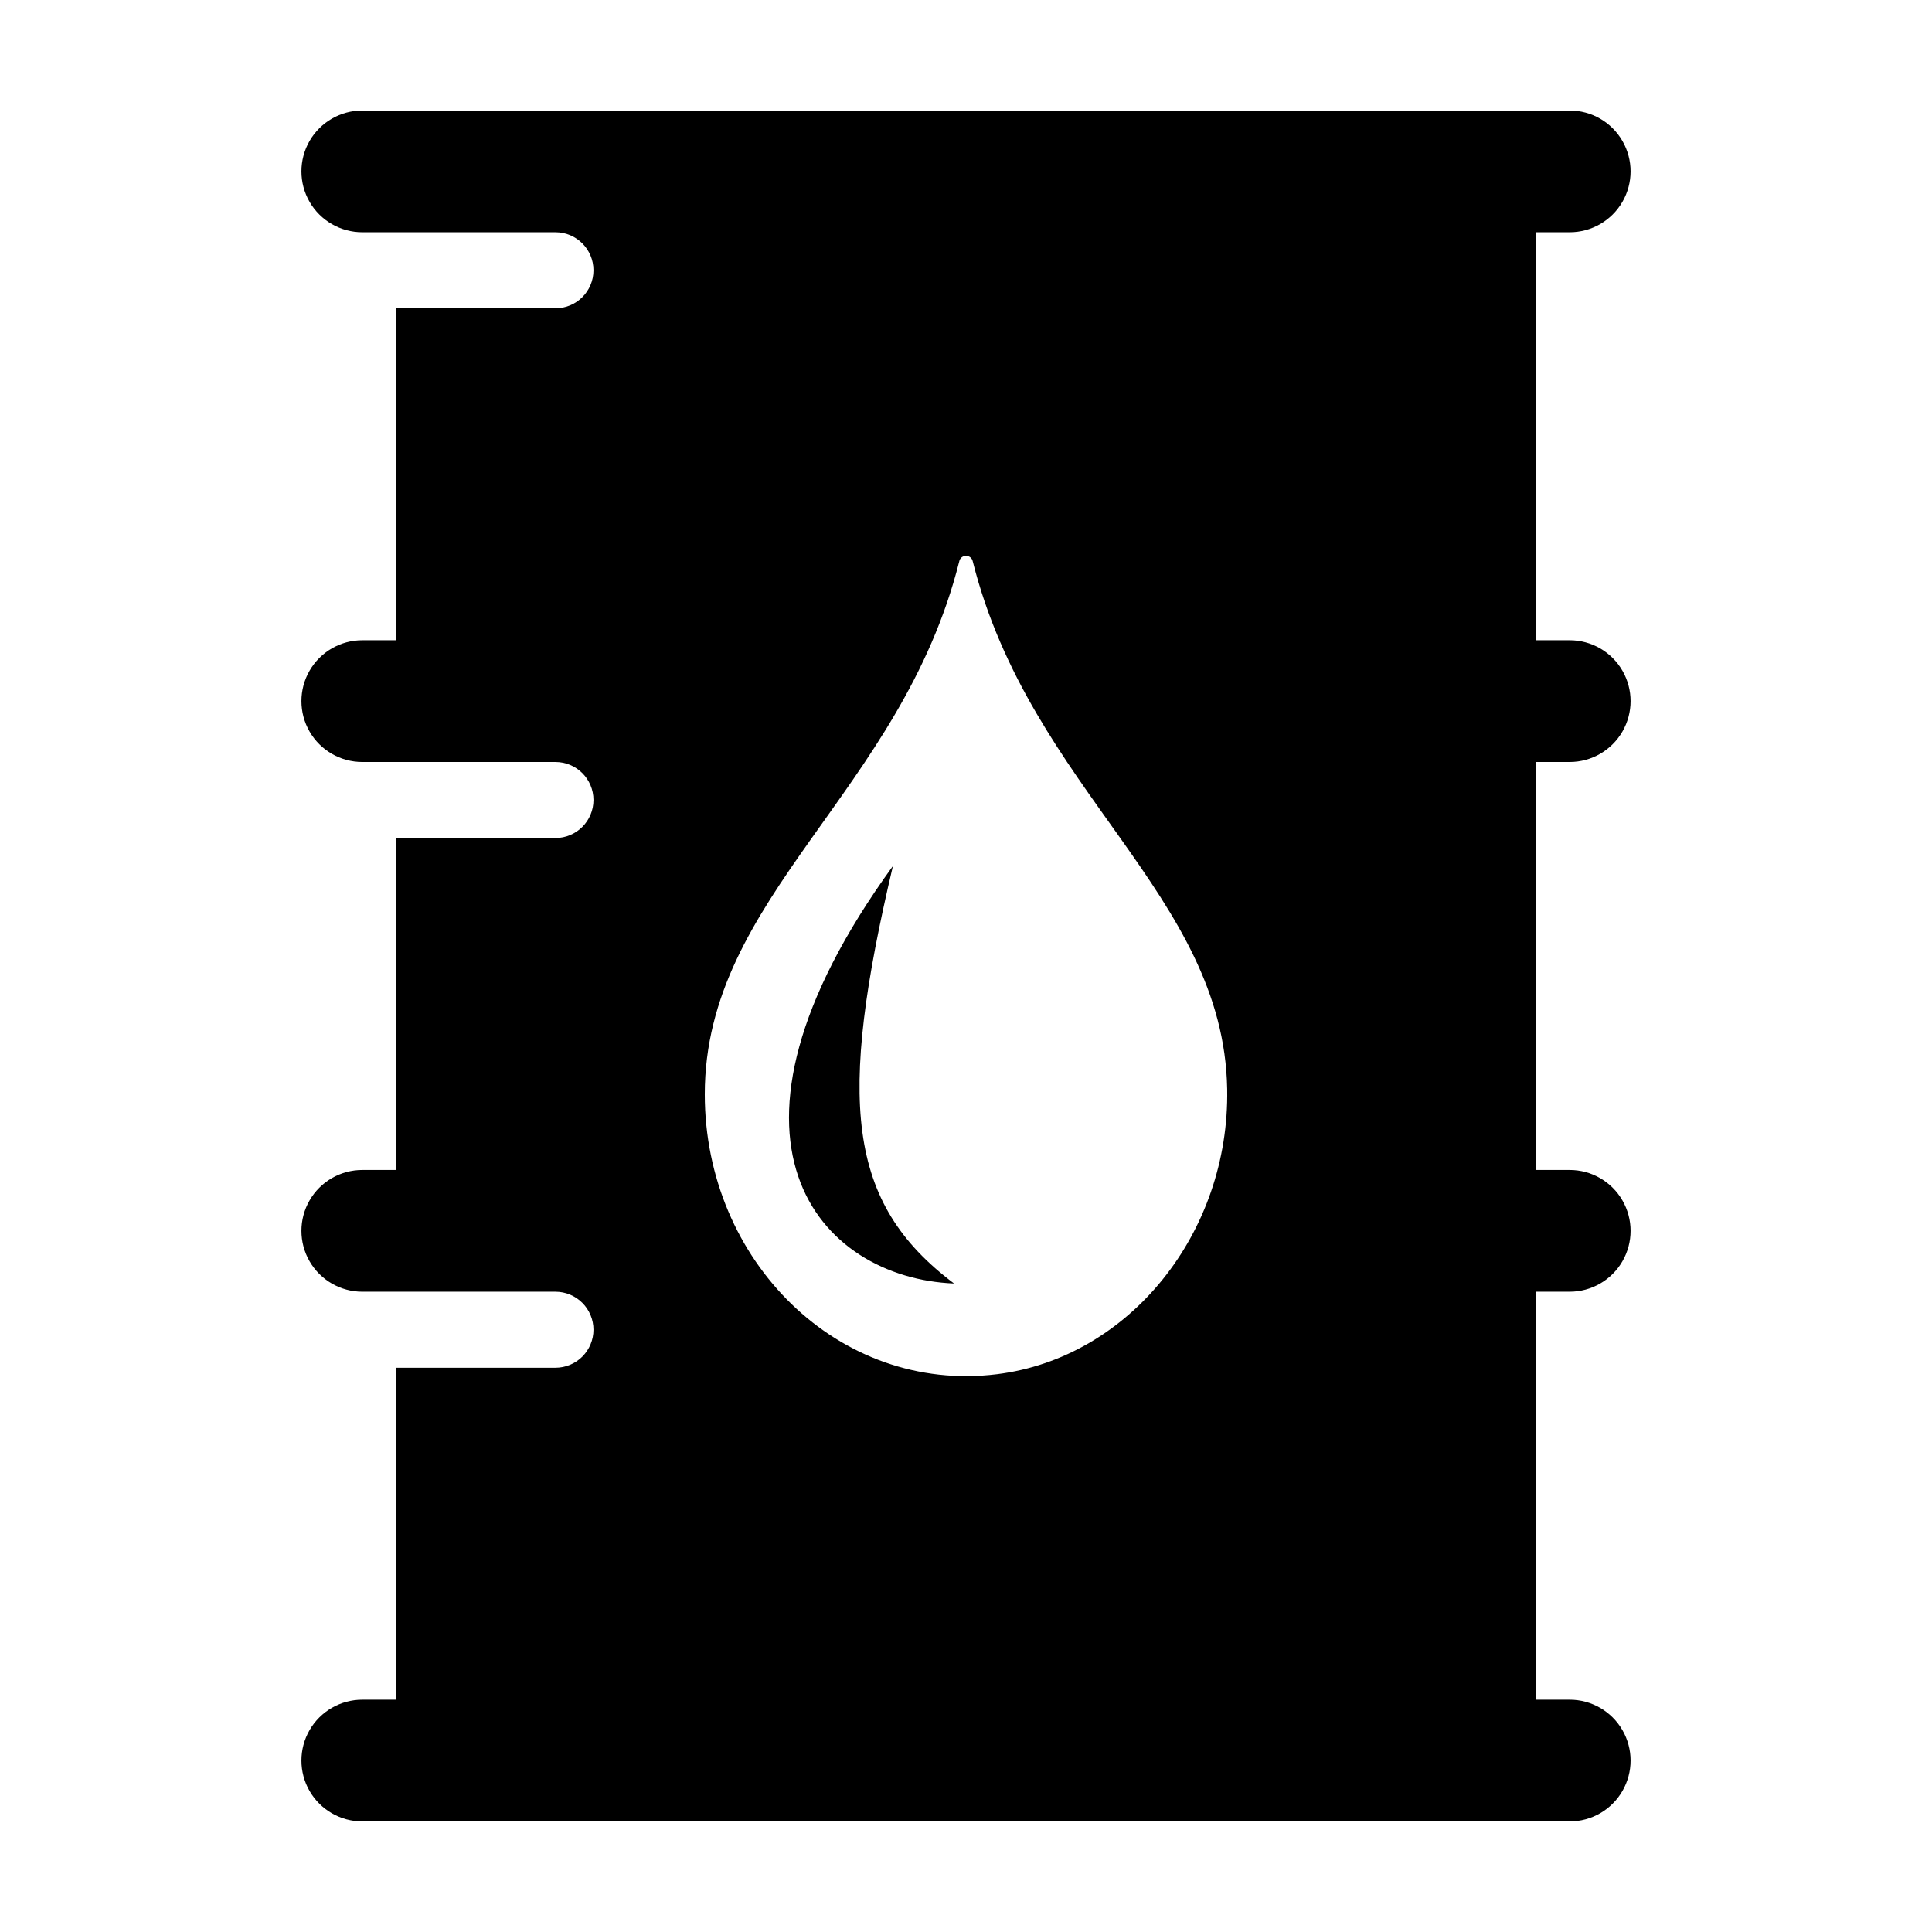 <?xml version="1.0" encoding="UTF-8"?>
<!-- Uploaded to: SVG Repo, www.svgrepo.com, Generator: SVG Repo Mixer Tools -->
<svg fill="#000000" width="800px" height="800px" version="1.1" viewBox="144 144 512 512" xmlns="http://www.w3.org/2000/svg">
 <path d="m396.83 484.14c-35.609-1.41-69.168-37.621-16.195-110.64-14.664 62.059-12.316 89.219 16.195 110.64zm-95.555 12.258c0-2.672-1.062-5.238-2.953-7.125-1.887-1.891-4.449-2.953-7.125-2.953h-51.184c-5.762 0-11.09-3.074-13.973-8.066-2.879-4.992-2.879-11.141 0-16.133 2.883-4.992 8.211-8.066 13.973-8.066h8.844v-87.969h42.34c5.566 0 10.078-4.512 10.078-10.078 0-5.562-4.512-10.074-10.078-10.074h-51.184c-5.762 0-11.09-3.074-13.973-8.066-2.879-4.992-2.879-11.141 0-16.133 2.883-4.992 8.211-8.066 13.973-8.066h8.844v-87.969h42.34c5.566 0 10.078-4.512 10.078-10.078 0-5.562-4.512-10.074-10.078-10.074h-51.184c-5.762 0-11.09-3.074-13.973-8.066-2.879-4.992-2.879-11.141 0-16.133 2.883-4.992 8.211-8.066 13.973-8.066h319.97c5.766 0 11.09 3.074 13.973 8.066 2.883 4.992 2.883 11.141 0 16.133-2.883 4.992-8.207 8.066-13.973 8.066h-8.844v108.12h8.844c5.766 0 11.09 3.074 13.973 8.066 2.883 4.992 2.883 11.141 0 16.133-2.883 4.992-8.207 8.066-13.973 8.066h-8.844v108.12h8.844c5.766 0 11.09 3.074 13.973 8.066 2.883 4.992 2.883 11.141 0 16.133-2.883 4.992-8.207 8.066-13.973 8.066h-8.844v108.12h8.844c5.766 0 11.09 3.074 13.973 8.066 2.883 4.988 2.883 11.141 0 16.129-2.883 4.992-8.207 8.066-13.973 8.066h-319.97c-5.762 0-11.09-3.074-13.973-8.066-2.879-4.988-2.879-11.141 0-16.129 2.883-4.992 8.211-8.066 13.973-8.066h8.844v-87.973h42.34c2.676 0 5.238-1.062 7.125-2.949 1.891-1.891 2.953-4.453 2.953-7.125zm29.5-62.391c0 44.164 35.531 79.379 77.438 74.176 35.109-4.359 61.691-37.488 61-75.609-0.934-51.562-52.133-79.086-67.414-139.77h-0.004c-0.152-0.871-0.91-1.508-1.793-1.508-0.887 0-1.641 0.637-1.797 1.508-15.426 61.242-67.43 88.703-67.43 141.2z"/>
</svg>